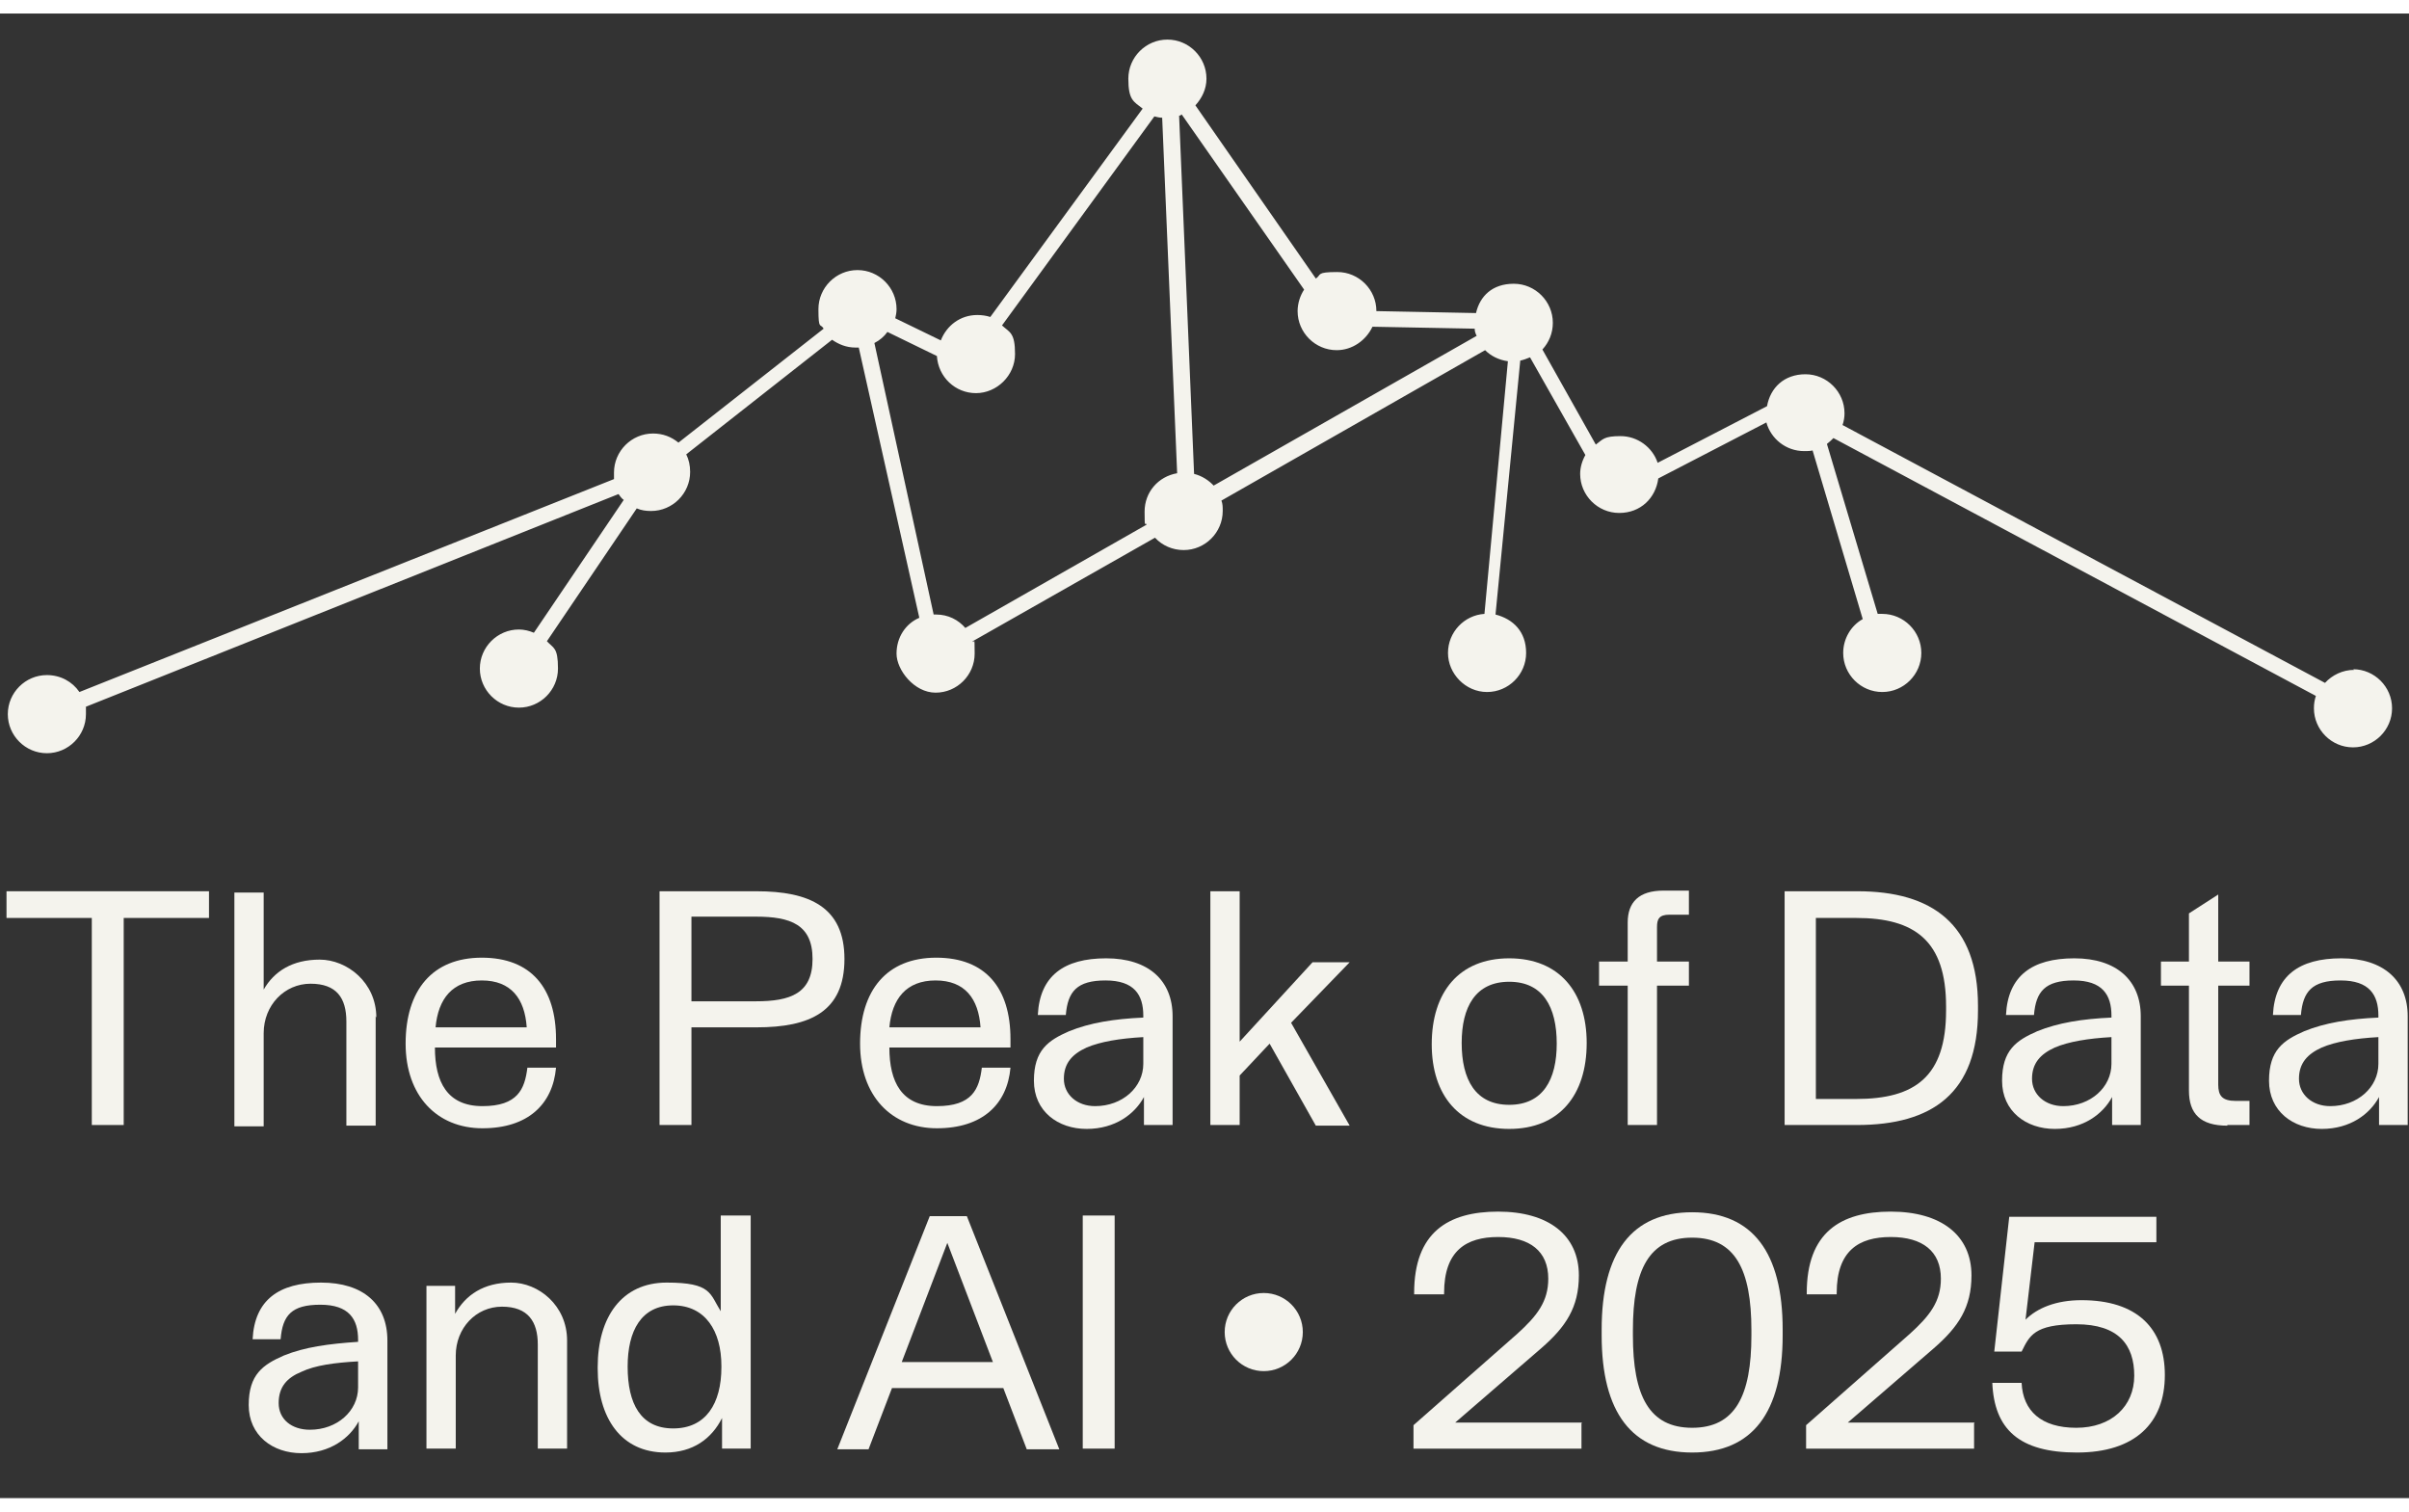 <?xml version="1.0" encoding="UTF-8"?>
<svg xmlns="http://www.w3.org/2000/svg" width="5.1in" height="3.2in" version="1.1" viewBox="0 0 370 228">
  <rect x="0" y="0" width="370" height="228" fill="#333333" stroke="none"/>
  <defs>
    <style>
      .cls-1 {
        fill: #f4f3ed;
      }
    </style>
  </defs>
  <!-- Generator: Adobe Illustrator 28.7.0, SVG Export Plug-In . SVG Version: 1.2.0 Build 136)  -->
  <g>
    <g id="Layer_1">
      <g>
        <g>
          <path class="cls-1" d="M361.6,100.8c-1.8,0-3.4.8-4.5,2l-74.1-39.6c.2-.6.3-1.2.3-1.8,0-3.3-2.7-6-6-6s-5.4,2.1-5.9,4.9l-16.8,8.7c-.8-2.4-3.1-4.1-5.7-4.1s-2.7.5-3.8,1.3l-8.2-14.6c1-1.1,1.6-2.5,1.6-4.1,0-3.3-2.7-6-6-6s-5.2,1.9-5.8,4.5l-15.3-.3s0,0,0,0c0-3.3-2.7-6-6-6s-2.4.4-3.3,1l-18.5-26.6c1-1.1,1.7-2.5,1.7-4.1,0-3.3-2.7-6-6-6-3.3,0-6,2.7-6,6s.8,3.5,2.2,4.6l-23.4,32c-.6-.2-1.3-.3-2-.3-2.6,0-4.7,1.6-5.6,3.9l-7-3.4c.1-.4.2-.9.2-1.4,0-3.3-2.7-6-6-6s-6,2.7-6,6,.3,2.1.8,3l-22.3,17.5c-1.1-.9-2.4-1.4-3.9-1.4-3.3,0-6,2.7-6,6s0,.7,0,1L12.2,104.2c-1.1-1.6-2.9-2.6-5-2.6-3.3,0-6,2.7-6,6s2.7,6,6,6c3.3,0,6-2.7,6-6s0-.8-.1-1.1l81.9-32.7c.2.3.5.7.8.9l-13.8,20.4c-.7-.3-1.5-.5-2.3-.5-3.3,0-6,2.7-6,6,0,3.3,2.7,6,6,6s6-2.7,6-6-.7-3.1-1.7-4.2l13.8-20.4c.7.3,1.4.4,2.2.4,3.3,0,6-2.7,6-6,0-1-.2-1.9-.6-2.7l22.4-17.6c1,.7,2.2,1.2,3.6,1.2s.3,0,.5,0l9.3,41.5c-2.1.9-3.5,3-3.5,5.5s2.7,6,6,6,6-2.7,6-6-.1-1.3-.3-1.9l28-15.9c1.1,1.2,2.7,1.9,4.4,1.9,3.3,0,6-2.7,6-6,0-.6,0-1.1-.2-1.6l40.5-23.1c.9.9,2.1,1.5,3.5,1.7l-3.6,38.8c-3.1.2-5.6,2.8-5.6,6s2.7,6,6,6c3.3,0,6-2.7,6-6s-2-5.2-4.7-5.9l3.8-39c.5-.1,1-.3,1.5-.5l8.5,15c-.5.9-.8,1.9-.8,2.9,0,3.3,2.7,6,6,6s5.6-2.3,6-5.3l16.6-8.6c.7,2.5,3,4.4,5.8,4.4.5,0,.9,0,1.3-.1l7.7,25.9c-1.8,1-3,3-3,5.2,0,3.3,2.7,6,6,6s6-2.7,6-6c0-3.3-2.7-6-6-6s-.5,0-.7,0l-7.8-26.1c.4-.3.7-.6,1-.9l74.1,39.6c-.2.6-.3,1.2-.3,1.9,0,3.3,2.7,6,6,6s6-2.7,6-6c0-3.3-2.7-6-6-6ZM148.3,94.4c-1.1-1.3-2.7-2.1-4.5-2.1-.1,0-.3,0-.4,0l-9.1-41.7c.8-.4,1.5-1,2-1.7l7.6,3.7c.2,3.2,2.8,5.7,6,5.7s6-2.7,6-6-.8-3.3-2-4.4l23.4-32.1c.4.1.8.2,1.2.2l2.3,54.6c-2.9.5-5,2.9-5,5.9s.1,1.4.3,2l-27.9,15.9ZM186.5,72.6c-.8-.9-1.9-1.6-3.1-1.9l-2.3-55c.1,0,.3-.1.4-.2l18.8,26.9c-.6.9-1,2.1-1,3.3,0,3.3,2.7,6,6,6,2.4,0,4.5-1.5,5.5-3.6l15.7.3c0,.4.1.7.3,1.1l-40.4,23Z"/>
          <g>
            <path class="cls-1" d="M1,138.9v-4.1h31.1v4.1h-13.1v31.8h-4.9v-31.8H1Z"/>
            <path class="cls-1" d="M57.7,154v16.8h-4.5v-16c0-3.6-1.5-5.8-5.5-5.8s-7.2,3.3-7.2,7.6v14.3h-4.5v-35.9h4.5v14.9c1.6-2.8,4.4-4.6,8.6-4.6s8.7,3.5,8.7,8.9Z"/>
            <path class="cls-1" d="M85.4,158.8h-18.6c0,5.3,1.9,9,7.3,9s6.5-2.6,6.9-5.9h4.4c-.5,5.6-4.3,9.3-11.3,9.3s-11.8-5-11.8-13h0c0-8.2,4.1-13.2,11.7-13.2s11.4,4.7,11.4,12.5v1.2ZM66.9,155.7h14c-.3-4.4-2.4-7.2-6.9-7.2s-6.7,2.8-7.1,7.2Z"/>
            <path class="cls-1" d="M129.7,145.2h0c0,8.1-5.3,10.5-13.5,10.5h-10v15h-4.9v-35.9h14.9c8.1,0,13.5,2.4,13.5,10.4ZM124.8,145.2c0-5.3-3.4-6.5-8.7-6.5h-9.9v13h9.9c5.3,0,8.7-1.2,8.7-6.5h0Z"/>
            <path class="cls-1" d="M155.2,158.8h-18.6c0,5.3,1.9,9,7.3,9s6.5-2.6,6.9-5.9h4.4c-.5,5.6-4.3,9.3-11.3,9.3s-11.8-5-11.8-13h0c0-8.2,4.1-13.2,11.7-13.2s11.4,4.7,11.4,12.5v1.2ZM136.6,155.7h14c-.3-4.4-2.4-7.2-6.9-7.2s-6.7,2.8-7.1,7.2Z"/>
            <path class="cls-1" d="M180.1,154v16.7h-4.4v-4.3c-1.4,2.6-4.4,4.9-8.8,4.9s-8.1-2.7-8.1-7.4,2.2-6.2,5.4-7.6c3.2-1.3,6.9-1.9,11.4-2.1v-.3c0-3.2-1.4-5.4-5.8-5.4s-5.8,1.7-6.1,5.3h-4.3c.3-6,4-8.7,10.5-8.7s10.2,3.4,10.2,8.9ZM175.6,161.2v-4c-3.6.2-6.6.7-8.7,1.6-2.2,1-3.5,2.4-3.5,4.8s2,4.2,4.8,4.2c4.2,0,7.4-2.9,7.4-6.5Z"/>
            <path class="cls-1" d="M195.1,158.1l-4.7,5v7.6h-4.5v-35.9h4.5v23.1l11.2-12.2h5.7l-9,9.3,9,15.8h-5.2l-7.1-12.6Z"/>
            <path class="cls-1" d="M219.9,158.3h0c0-8,4.2-13.2,11.9-13.2s11.9,5.2,11.9,13h0c0,8-4.2,13.2-11.9,13.2s-11.9-5.2-11.9-13ZM239.1,158.2h0c0-5.6-2.1-9.5-7.3-9.5s-7.3,3.9-7.3,9.4h0c0,5.6,2.1,9.5,7.3,9.5s7.3-3.9,7.3-9.4Z"/>
            <path class="cls-1" d="M245.6,149.3v-3.7h4.4v-6c0-3.1,1.7-4.9,5.5-4.9h3.9v3.7h-3c-1.6,0-1.9.7-1.9,1.9v5.3h4.9v3.7h-4.9v21.4h-4.5v-21.4h-4.4Z"/>
            <path class="cls-1" d="M303.8,152.4v.7c0,12.7-7,17.6-18.6,17.6h-11.1v-35.9h11.2c11.4,0,18.5,5,18.5,17.6ZM298.9,152.5c0-10.1-4.8-13.6-13.8-13.6h-6.2v27.8h6.2c9,0,13.8-3.4,13.8-13.6v-.7Z"/>
            <path class="cls-1" d="M328.8,154v16.7h-4.4v-4.3c-1.4,2.6-4.4,4.9-8.8,4.9s-8.1-2.7-8.1-7.4,2.2-6.2,5.4-7.6c3.2-1.3,6.9-1.9,11.4-2.1v-.3c0-3.2-1.4-5.4-5.8-5.4s-5.8,1.7-6.1,5.3h-4.3c.3-6,4-8.7,10.5-8.7s10.2,3.4,10.2,8.9ZM324.3,161.2v-4c-3.6.2-6.6.7-8.7,1.6-2.2,1-3.5,2.4-3.5,4.8s2,4.2,4.8,4.2c4.2,0,7.4-2.9,7.4-6.5Z"/>
            <path class="cls-1" d="M342.1,170.8c-4.1,0-5.9-1.8-5.9-5.4v-16.1h-4.3v-3.7h4.3v-7.4l4.5-2.9v10.3h4.8v3.7h-4.8v15.2c0,1.7.6,2.5,2.7,2.5h2.1v3.7h-3.4Z"/>
            <path class="cls-1" d="M369.8,154v16.7h-4.4v-4.3c-1.4,2.6-4.4,4.9-8.8,4.9s-8.1-2.7-8.1-7.4,2.2-6.2,5.4-7.6c3.2-1.3,6.9-1.9,11.4-2.1v-.3c0-3.2-1.4-5.4-5.8-5.4s-5.8,1.7-6.1,5.3h-4.3c.3-6,4-8.7,10.5-8.7s10.2,3.4,10.2,8.9ZM365.3,161.2v-4c-3.6.2-6.6.7-8.7,1.6-2.2,1-3.5,2.4-3.5,4.8s2,4.2,4.8,4.2c4.2,0,7.4-2.9,7.4-6.5Z"/>
          </g>
        </g>
        <g>
          <g>
            <path class="cls-1" d="M59.5,203.8v16.7h-4.4v-4.3c-1.4,2.6-4.4,4.9-8.8,4.9s-8.1-2.7-8.1-7.4,2.2-6.2,5.4-7.6c3.2-1.3,6.9-1.8,11.4-2.1v-.3c0-3.2-1.4-5.4-5.8-5.4s-5.8,1.6-6.1,5.3h-4.3c.3-6,4-8.7,10.5-8.7s10.2,3.3,10.2,8.9ZM55,211v-4c-3.6.2-6.6.6-8.7,1.6-2.2.9-3.5,2.3-3.5,4.8s2,4.1,4.8,4.1c4.2,0,7.4-2.9,7.4-6.5Z"/>
            <path class="cls-1" d="M87.1,203.7v16.7h-4.5v-16c0-3.5-1.5-5.8-5.5-5.8s-7.1,3.3-7.1,7.5v14.3h-4.5v-25h4.4v4.3c1.6-2.9,4.4-4.8,8.6-4.8s8.6,3.5,8.6,8.9Z"/>
            <path class="cls-1" d="M115.3,184.6v35.8h-4.4v-4.7c-1.6,3.2-4.5,5.3-8.7,5.3-6.8,0-10.4-5.3-10.4-12.9v-.2c0-7.7,3.7-13,10.6-13s6.6,1.7,8.3,4.4v-14.7h4.5ZM110.8,207.7c0-5.4-2.5-9.3-7.4-9.3s-7,3.9-7,9.4h0c0,5.7,2,9.5,7,9.5s7.4-3.8,7.4-9.4v-.3Z"/>
            <path class="cls-1" d="M154,211.1h-17l-3.6,9.4h-4.8l14.2-35.8h5.7l14.2,35.8h-5l-3.6-9.4ZM152.5,207.1l-7-18.3-7,18.3h14Z"/>
            <path class="cls-1" d="M171.2,184.6v35.8h-4.9v-35.8h4.9Z"/>
            <path class="cls-1" d="M242.9,216.5v3.9h-25.8v-3.6l15.9-14c3.1-2.8,4.8-5,4.8-8.5h0c0-4.2-2.8-6.4-7.7-6.4s-8.3,2.1-8.3,8.6v.2h-4.6v-.2c0-9.3,5.2-12.5,12.9-12.5s12.4,3.6,12.4,9.8h0c0,4.9-2,7.9-5.8,11.2l-13.2,11.4h19.5Z"/>
            <path class="cls-1" d="M246,203v-.9c0-11.8,4.6-18,13.9-18s13.9,6.2,13.9,18v.9c0,11.8-4.6,18-13.9,18s-13.9-6.2-13.9-18ZM269,203v-.8c0-9.3-2.5-14.2-9.1-14.2s-9.1,4.9-9.1,14.2v.8c0,9.3,2.5,14.2,9.1,14.2s9.1-4.9,9.1-14.2Z"/>
            <path class="cls-1" d="M303.2,216.5v3.9h-25.8v-3.6l15.9-14c3.1-2.8,4.8-5,4.8-8.5h0c0-4.2-2.8-6.4-7.7-6.4s-8.3,2.1-8.3,8.6v.2h-4.6v-.2c0-9.3,5.2-12.5,12.9-12.5s12.4,3.6,12.4,9.8h0c0,4.9-2,7.9-5.8,11.2l-13.2,11.4h19.5Z"/>
            <path class="cls-1" d="M332.5,209.1c0,7.4-4.6,11.9-13.5,11.9s-12.7-3.6-13-10.7h4.5c.2,4.3,3,6.9,8.4,6.9s8.9-3.3,8.9-8-2.4-7.9-8.9-7.9-7.2,1.8-8.4,4.2h-4.2l2.3-20.7h22.6v3.9h-18.7l-1.4,11.9c1.8-1.8,4.7-3,8.6-3,8.5,0,12.8,4.3,12.8,11.5Z"/>
          </g>
          <circle class="cls-1" cx="194.1" cy="202.5" r="6"/>
        </g>
      </g>
    </g>
  </g>
</svg>